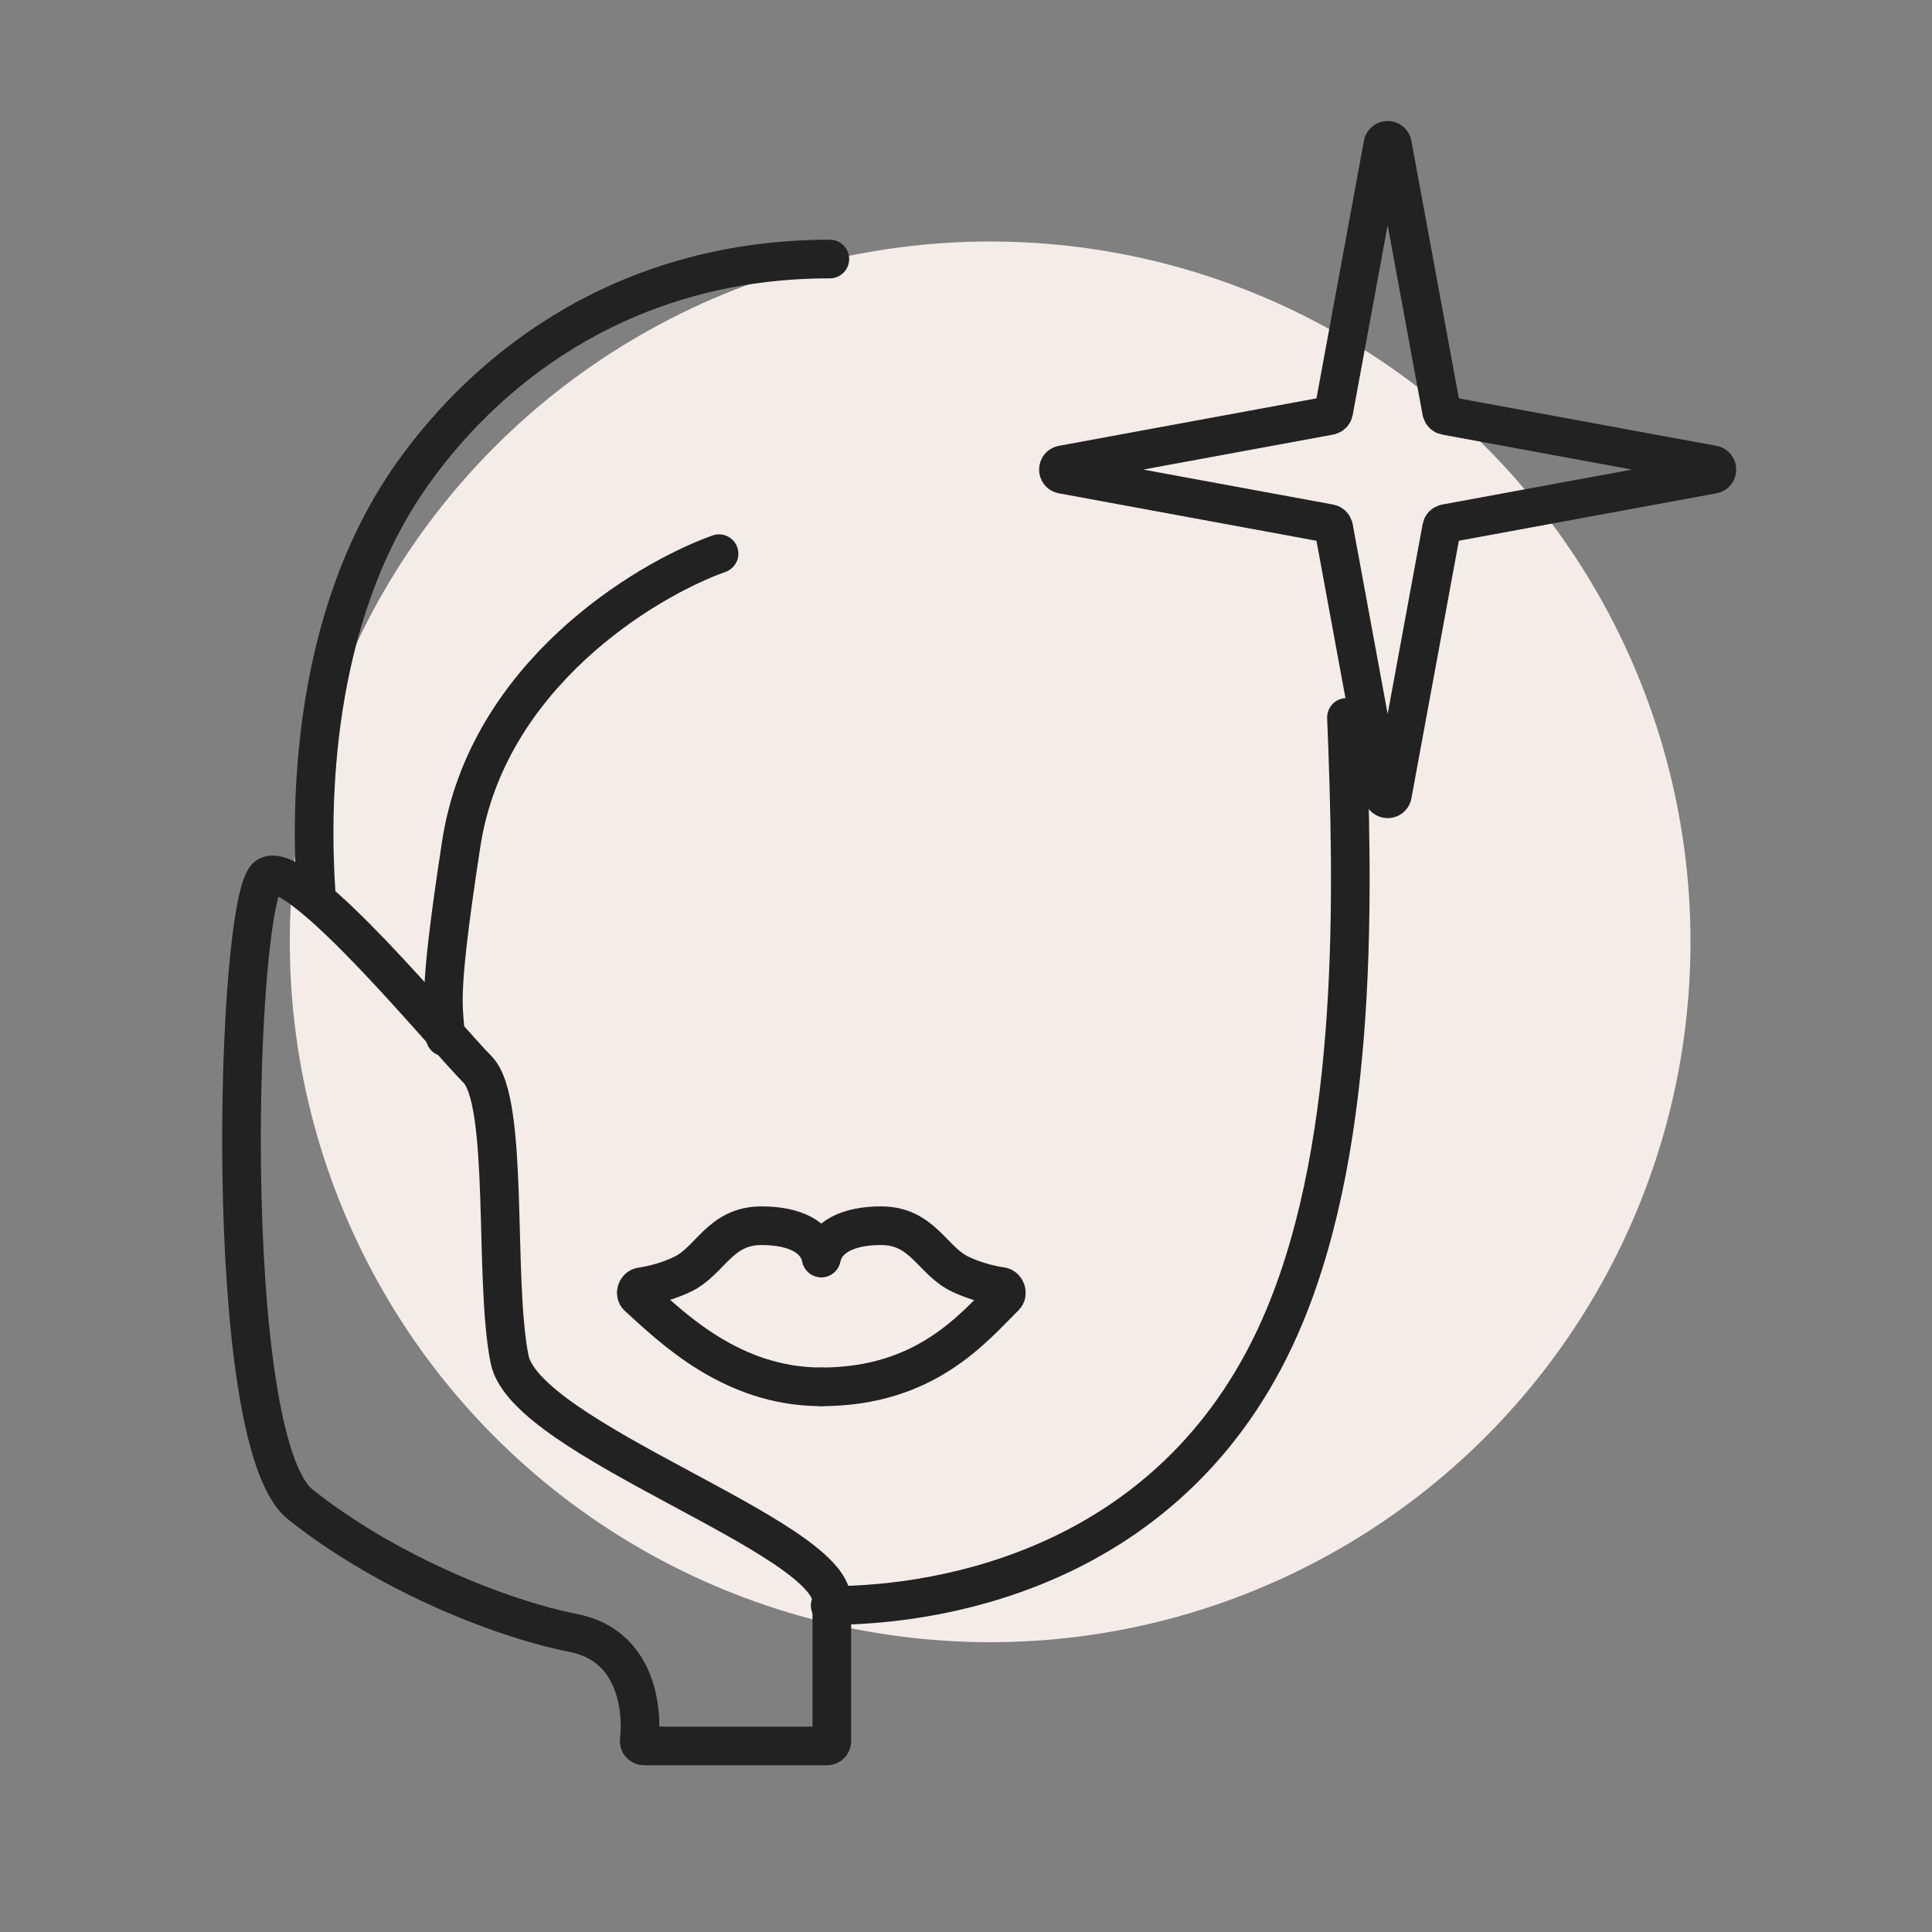 <svg width="40" height="40" viewBox="0 0 40 40" fill="none" xmlns="http://www.w3.org/2000/svg">
<rect x="0" y="0" width="40" height="40" fill="#808080" stroke="none"/>
<circle cx="20.5" cy="19.5" r="14.5" fill="#F4ECE9"/>
<path d="M17.222 33.146V36.048C17.222 36.104 17.177 36.148 17.122 36.148H13.336C13.274 36.148 13.227 36.093 13.235 36.031C13.313 35.33 13.145 34.065 11.884 33.812C10.216 33.479 7.882 32.478 6.214 31.144C4.546 29.809 4.879 18.468 5.547 18.135C6.214 17.801 9.216 21.471 9.883 22.138C10.55 22.805 10.217 26.474 10.55 28.142C10.884 29.81 17.222 31.811 17.222 33.146Z" stroke="#222222" stroke-width="0.8" stroke-miterlimit="10" stroke-linecap="round"/>
<path d="M17.181 5.363C13.076 5.363 10.212 7.461 8.55 9.796C6.4 12.816 6.433 16.801 6.544 18.469" stroke="#222222" stroke-width="0.8" stroke-miterlimit="10" stroke-linecap="round"/>
<path d="M14.887 11.463C13.331 12.019 10.084 13.998 9.55 17.467C9.016 20.936 9.216 20.803 9.216 21.47" stroke="#222222" stroke-width="0.8" stroke-miterlimit="10" stroke-linecap="round"/>
<path d="M17.004 26.044C17.098 25.616 17.547 25.377 18.241 25.377C19.108 25.377 19.296 26.102 19.882 26.381C20.191 26.528 20.504 26.602 20.733 26.636C20.825 26.649 20.871 26.781 20.804 26.846C20.151 27.489 19.17 28.713 17.004 28.713" stroke="#222222" stroke-width="0.8" stroke-miterlimit="10" stroke-linecap="round"/>
<path d="M17.004 26.044C16.91 25.615 16.46 25.377 15.767 25.377C14.899 25.377 14.712 26.105 14.126 26.385C13.816 26.533 13.503 26.607 13.274 26.641C13.182 26.655 13.138 26.784 13.207 26.846C13.913 27.488 15.153 28.713 17.004 28.713" stroke="#222222" stroke-width="0.8" stroke-miterlimit="10" stroke-linecap="round"/>
<path d="M28.632 2.987C28.652 2.878 28.808 2.878 28.828 2.987L29.848 8.524C29.856 8.564 29.888 8.596 29.928 8.604L35.465 9.624C35.574 9.644 35.574 9.8 35.465 9.82L29.928 10.84C29.888 10.848 29.856 10.88 29.848 10.921L28.828 16.457C28.808 16.566 28.652 16.566 28.632 16.457L27.612 10.921C27.604 10.88 27.572 10.848 27.531 10.84L21.995 9.82C21.886 9.8 21.886 9.644 21.995 9.624L27.531 8.604C27.572 8.596 27.604 8.564 27.612 8.524L28.632 2.987Z" stroke="#222222" stroke-width="0.8" stroke-miterlimit="10" stroke-linecap="round"/>
<path d="M17.188 33.24C19.61 33.24 24.456 32.385 26.594 27.254C28.146 23.53 28.02 18.417 27.877 14.854" stroke="#222222" stroke-width="0.8" stroke-miterlimit="10" stroke-linecap="round"/>
</svg>
